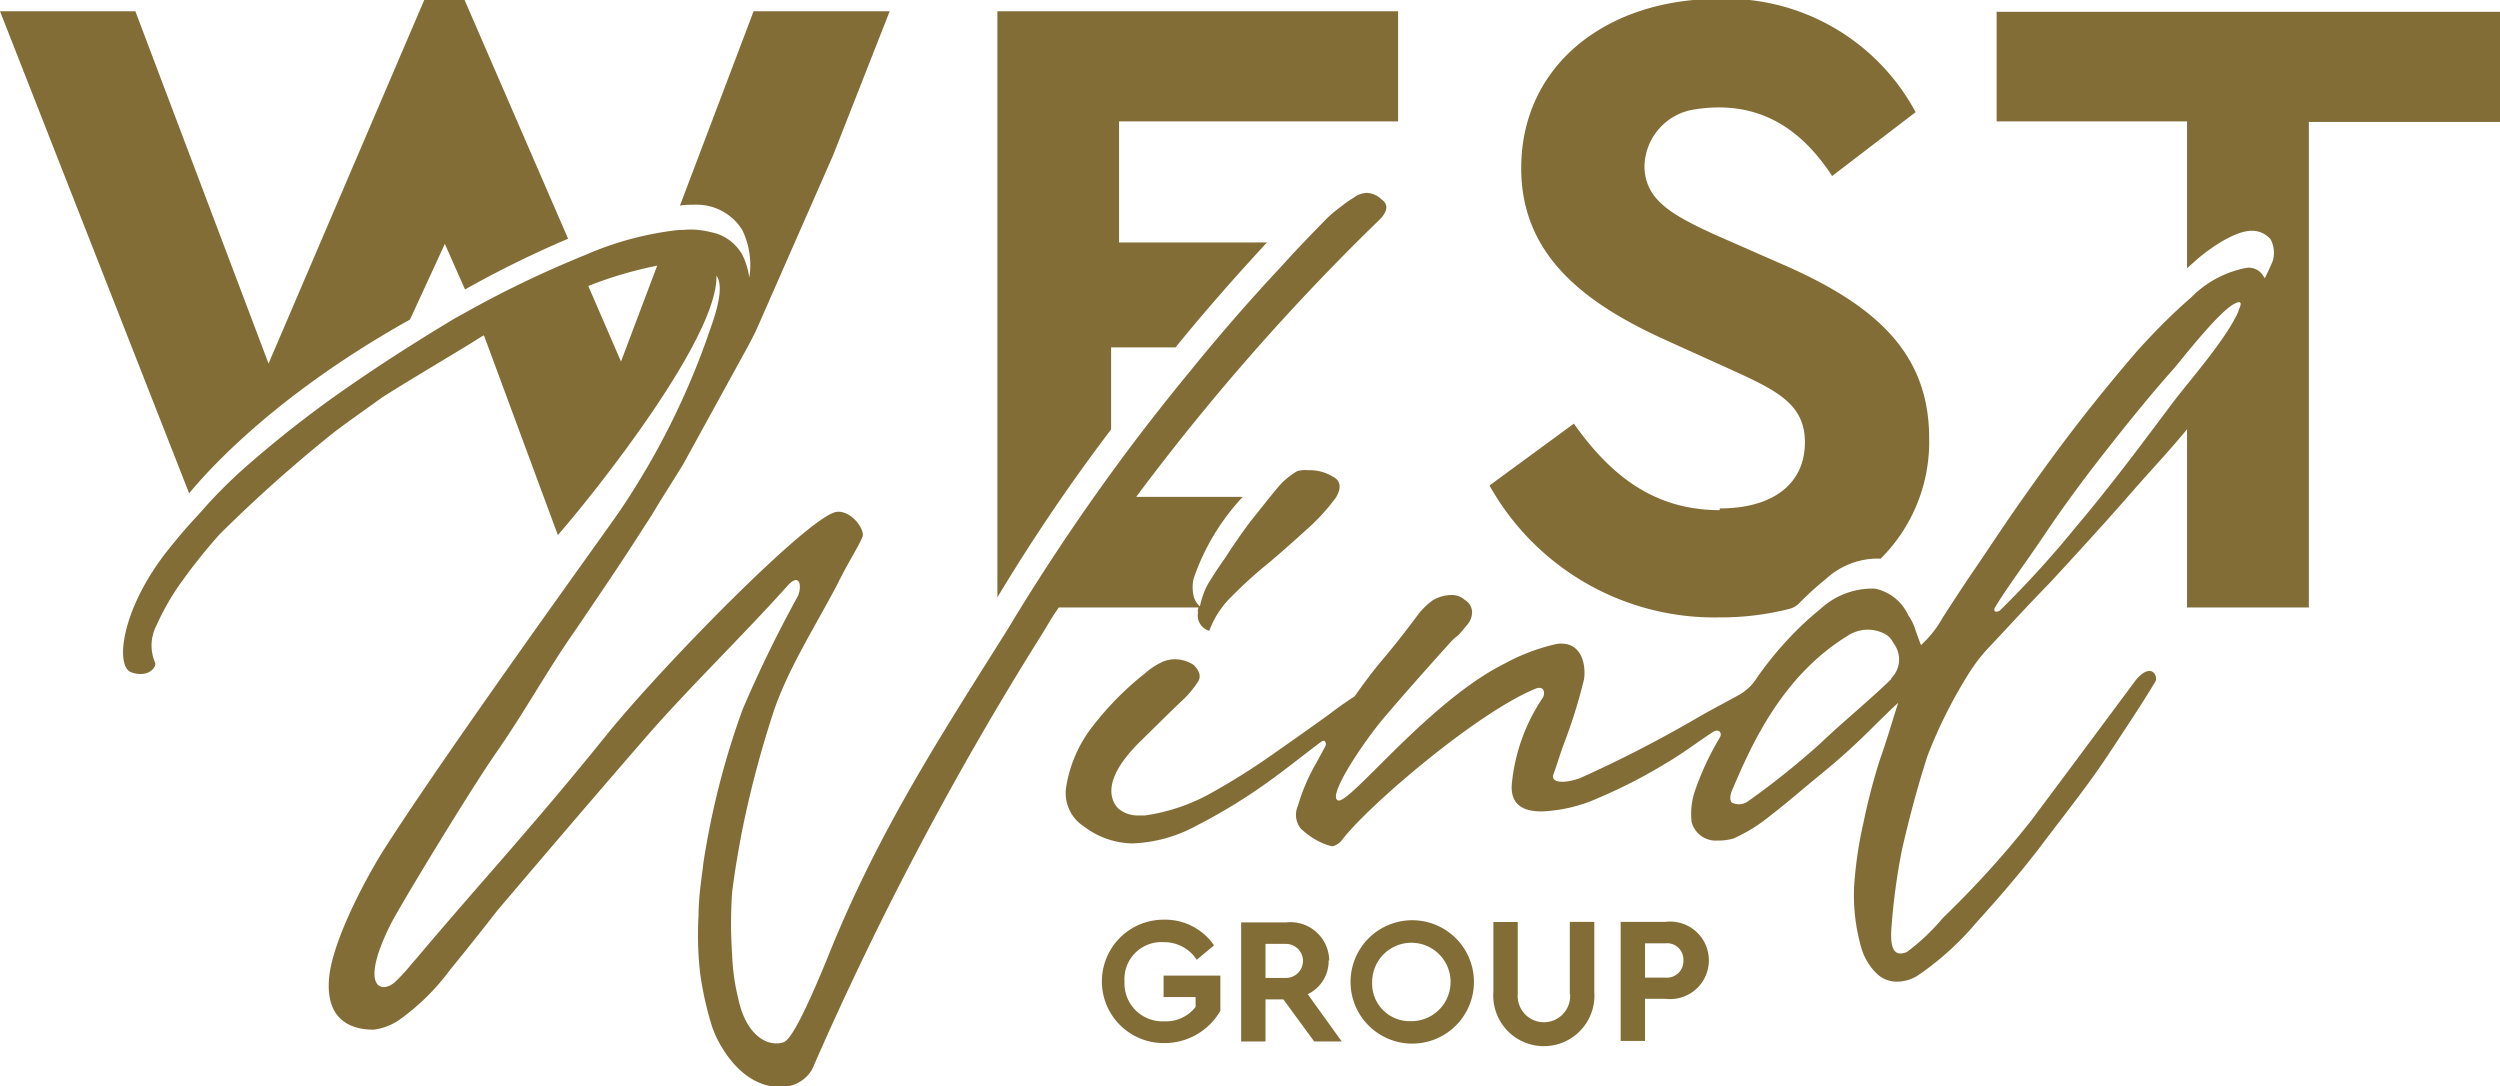 <?xml version="1.0" encoding="UTF-8"?>
<svg xmlns="http://www.w3.org/2000/svg" xmlns:xlink="http://www.w3.org/1999/xlink" id="Слой_1" data-name="Слой 1" viewBox="0 0 173.43 75.36">
  <defs>
    <style>.cls-1{fill:none;}.cls-2{clip-path:url(#clip-path);}.cls-3{fill:#836d37;fill-rule:evenodd;}</style>
    <clipPath id="clip-path" transform="translate(-15.28 -35.32)">
      <rect class="cls-1" width="204" height="146"></rect>
    </clipPath>
  </defs>
  <g class="cls-2">
    <path class="cls-3" d="M43.72,57.49l2.42-5.25,1.4,3.16a72.71,72.71,0,0,1,7.15-3.52L47.51,35.32h-2.8L33.91,60.54,24.67,36.1H15.28L28.4,69.54c.35-.38,4.91-6.24,15.32-12.05Zm52.23,47h2.27v.68a2.58,2.58,0,0,1-2.18,1,2.63,2.63,0,0,1-2.75-2.76A2.56,2.56,0,0,1,96,100.68a2.69,2.69,0,0,1,2.3,1.22l1.2-1A4.11,4.11,0,0,0,96,99.12a4.28,4.28,0,1,0,0,8.56,4.47,4.47,0,0,0,3.94-2.24V103H96v1.46Zm38.62-33.78h0c-4.91,0-7.86-2.85-10.11-6L118.61,69a17.88,17.88,0,0,0,16,9.15,19.33,19.33,0,0,0,4.84-.6,1.49,1.49,0,0,0,.65-.39,20.31,20.31,0,0,1,1.83-1.66,5.31,5.31,0,0,1,3.29-1.42,4.38,4.38,0,0,1,.52,0,11.43,11.43,0,0,0,3.37-8.36c0-5.89-3.68-9.24-10.22-12.08l-4.71-2.07c-2.95-1.36-4.76-2.38-4.82-4.66a4.07,4.07,0,0,1,3.48-4c4.25-.67,7.27,1.15,9.54,4.62l5.79-4.43a14.92,14.92,0,0,0-13.65-7.86c-7.77,0-13.71,4.58-13.71,11.75,0,6,4.33,9.34,10,11.91l4.42,2c3.25,1.48,5.26,2.41,5.26,5.1,0,2.92-2.26,4.59-5.9,4.59ZM92.36,65.11h0V59.42h4.47c2-2.47,4.17-4.93,6.34-7.28H92.91v-8.4h19.36V36.1H84.47V76.76a129.59,129.59,0,0,1,7.89-11.65Zm6,12.62a2.61,2.61,0,0,1,.06-.27H88.73c-.17.25-.34.5-.5.75l-.6,1a228.56,228.56,0,0,0-16,30.27,2.41,2.41,0,0,1-2,1.23c-2.87.2-4.55-2.94-4.95-4.17a22.41,22.41,0,0,1-.84-3.78,23.64,23.64,0,0,1-.1-3.94c0-1.32.21-2.55.35-3.73a56,56,0,0,1,2.7-10.54,87.3,87.3,0,0,1,3.83-7.86c.3-.61.19-1.74-.72-.72-3.08,3.43-6.46,6.7-9.48,10.11-3.59,4.13-7.12,8.26-10.66,12.43-1.08,1.39-2.17,2.76-3.25,4.08a15.75,15.75,0,0,1-3.42,3.4,4,4,0,0,1-1.9.76c-.94,0-3.38-.22-3.08-3.58.25-2.76,2.79-7.32,3.79-8.89,4.46-7,15.58-22.33,16.38-23.52a52.93,52.93,0,0,0,6.06-12c.21-.68,1.35-3.35.64-4.32.12,4.34-8.52,15.16-11,18L48.85,58.58c-.22.12-.4.24-.55.33-.58.39-5,3-6.54,4-1,.73-2.08,1.47-3.08,2.23a4.08,4.08,0,0,0-.33.25,99.5,99.5,0,0,0-7.84,7A39.22,39.22,0,0,0,28,75.51a17.14,17.14,0,0,0-1.87,3.21,3,3,0,0,0-.09,2.57c.11.35-.51,1.07-1.65.67s-.73-4.41,2.62-8.58c.53-.66,1.08-1.32,1.65-1.94.35-.38.7-.76,1-1.11a35.42,35.42,0,0,1,2.56-2.53,79,79,0,0,1,6.3-5q2.49-1.76,5.14-3.44c1.06-.67,2.13-1.33,3.25-2l.57-.31a72.71,72.71,0,0,1,7.15-3.52c.39-.16.78-.34,1.18-.49a22.32,22.32,0,0,1,6.58-1.77l.27,0a5.58,5.58,0,0,1,1.91.15A3.19,3.19,0,0,1,66.78,53a5.19,5.19,0,0,1,.48,1.58,5.57,5.57,0,0,0-.48-3.29,3.71,3.71,0,0,0-3.14-1.77c-.39,0-.79,0-1.19.06L67.56,36.1H77l-3.93,10L67.91,57.84c-.22.51-.47,1-.74,1.5l-4.52,8.23L61,70.21l0,0c-.29.48-.59,1-.89,1.43-1.18,1.86-2.4,3.69-3.63,5.5-.56.83-1.11,1.65-1.68,2.47-1.77,2.6-3.24,5.26-5.06,7.87S43.12,98,42.4,99.4c-2.29,4.56-.58,4.89.33,4a12.87,12.87,0,0,0,1-1.08c.29-.35.48-.55.59-.69,4.32-5.12,8-9.07,13-15.28,3.76-4.67,14.12-15.28,16-15.52,1-.13,2,1.24,1.79,1.74s-.59,1.13-.89,1.67-.59,1.08-.88,1.67c-1.48,2.81-3.34,5.74-4.33,8.59a71.77,71.77,0,0,0-2.3,8.71c-.21,1.13-.45,2.47-.64,4a31.56,31.56,0,0,0,0,4.35,15,15,0,0,0,.43,3.06c.54,2.55,2.06,3.37,3.14,3,.5-.16,1.46-2,3-5.74,3.48-8.74,7.86-15.45,12.46-22.77.26-.41.5-.84.76-1.25q3.54-5.76,7.56-11.16c1.44-1.93,2.94-3.83,4.47-5.69q3-3.7,6.29-7.22c1-1.11,2.07-2.22,3.14-3.31a9.14,9.14,0,0,1,.88-.75l.2-.15a6.33,6.33,0,0,1,.78-.54,1.58,1.58,0,0,1,.94-.34,1.6,1.6,0,0,1,1,.45c.49.35.44.83-.15,1.42A160.21,160.21,0,0,0,94.1,69.79h7.39a15.72,15.72,0,0,0-3.41,5.68,2.79,2.79,0,0,0,0,1.18,1.36,1.36,0,0,0,.44.73,6.25,6.25,0,0,1,.25-.86,3.92,3.92,0,0,1,.41-.85c.27-.44.63-1,1.08-1.63.54-.84,1.14-1.71,1.76-2.54h0c.66-.82,1.26-1.59,1.86-2.31A5.08,5.08,0,0,1,105.28,68a2.18,2.18,0,0,1,.76-.06,3.07,3.07,0,0,1,1.71.45c.54.27.6.78.21,1.44a14.36,14.36,0,0,1-2.13,2.31c-.84.76-1.71,1.54-2.65,2.32h0a31.27,31.27,0,0,0-2.47,2.25,6.4,6.4,0,0,0-1.54,2.37,1.1,1.1,0,0,1-.77-1.32Zm-40-17.33,2.51-6.65a27.5,27.5,0,0,0-4.78,1.41l2.27,5.24Zm72.45,38.87h-3.1v8.26h1.69v-2.92h1.41a2.69,2.69,0,1,0,0-5.34Zm0,3.87h-1.41v-2.38h1.41a1.13,1.13,0,0,1,1.25,1.17,1.15,1.15,0,0,1-1.25,1.21Zm23-67h34.93v7.64H175.45V77.46H167V65.1c-1.11,1.35-2.33,2.66-3.52,4-2,2.31-4,4.48-5.95,6.6-1.65,1.69-3,3.18-4.2,4.45a11.67,11.67,0,0,0-1.54,2A33.18,33.18,0,0,0,149,87.74c-.73,2.25-1.29,4.42-1.77,6.49a44.79,44.79,0,0,0-.73,5.36c-.17,2,.46,2,1.05,1.78A14.38,14.38,0,0,0,150.06,99a67.3,67.3,0,0,0,6.1-6.72c2.39-3.19,4.8-6.44,7.21-9.68a2.55,2.55,0,0,1,.25-.3c1-1,1.38,0,1.18.3-.84,1.42-2,3.16-3.33,5.17s-2.92,4-4.43,6-3.1,3.84-4.63,5.52a20.08,20.08,0,0,1-4.13,3.73,2.75,2.75,0,0,1-1.42.4,2,2,0,0,1-1.42-.59,4.17,4.17,0,0,1-1-1.63,13.22,13.22,0,0,1-.54-4.32,27.8,27.8,0,0,1,.65-4.48,44.12,44.12,0,0,1,1.12-4.32c.51-1.43.89-2.76,1.29-4-.35.3-1,.94-2,1.93s-2.11,2-3.34,3-2.36,2-3.54,2.9a11.12,11.12,0,0,1-2.55,1.58,3.7,3.7,0,0,1-1.09.14,1.73,1.73,0,0,1-1.81-1.29,5,5,0,0,1,.21-2.09,19.62,19.62,0,0,1,1.75-3.77c.19-.32-.08-.64-.48-.38-1,.65-2.17,1.54-3.25,2.16a35.31,35.31,0,0,1-4.71,2.42,10.49,10.49,0,0,1-3.94.93c-1.42,0-2.12-.59-2.06-1.82a12.92,12.92,0,0,1,2.17-6.09c.13-.21.15-.88-.55-.59-4.09,1.69-11.65,8.16-13.42,10.52a1.17,1.17,0,0,1-.64.4,3.13,3.13,0,0,1-.54-.16,5.12,5.12,0,0,1-1.66-1.08,1.52,1.52,0,0,1-.19-1.57,13.2,13.2,0,0,1,1.22-2.88c.13-.22.47-.86.69-1.27.08-.14,0-.48-.27-.31-.71.51-2.57,2-3.76,2.84a38.81,38.81,0,0,1-4.92,3,10,10,0,0,1-4.46,1.23,5.71,5.71,0,0,1-3.35-1.18A2.75,2.75,0,0,1,89.23,90a9.14,9.14,0,0,1,1.87-4.32A21,21,0,0,1,94.75,82a4.66,4.66,0,0,1,1-.68,2.19,2.19,0,0,1,1.18-.26,2.39,2.39,0,0,1,1.16.39c.44.45.54.85.25,1.23a6.59,6.59,0,0,1-1,1.19c-.84.79-1.83,1.78-2.87,2.8-3.1,3-1.92,4.39-1.63,4.72a2.06,2.06,0,0,0,1.37.5h.5A13.32,13.32,0,0,0,99,90.5a47.16,47.16,0,0,0,4.37-2.71c1.42-1,2.86-2,4.23-3,.56-.43,1.11-.81,1.66-1.17.62-.89,1.27-1.76,2-2.62.84-1,1.62-2,2.36-3a5,5,0,0,1,1-1,2.54,2.54,0,0,1,1.28-.4,1.34,1.34,0,0,1,1,.34,1,1,0,0,1,.5.84,1.35,1.35,0,0,1-.29.83c-.21.24-.4.49-.64.75a4.06,4.06,0,0,0-.59.54c-1.67,1.85-3.19,3.57-4.58,5.2s-4,5.5-3.19,5.75,6.28-6.85,11.5-9.47A13.91,13.91,0,0,1,123.23,80c1.62-.26,2.1,1.18,1.94,2.43A36.53,36.53,0,0,1,123.74,87c-.31.86-.43,1.31-.68,2-.24.53.46.77,1.81.31a87.23,87.23,0,0,0,8.27-4.26c.86-.5,1.84-1,2.77-1.52a3.45,3.45,0,0,0,1.2-1.11c.34-.51.64-.9,1.15-1.54.39-.48.79-.93,1.2-1.36a21.07,21.07,0,0,1,2.09-1.94,5.33,5.33,0,0,1,3.3-1.42,4.38,4.38,0,0,1,.52,0A3.26,3.26,0,0,1,147.66,78a3.51,3.51,0,0,1,.49,1c.1.29.24.67.39,1.07a7.29,7.29,0,0,0,1.51-1.91c.54-.83,1.29-2,2.28-3.45s2-3,3.24-4.76,2.5-3.5,3.87-5.27,2.75-3.44,4.09-5q1.62-1.8,3.14-3.18l.67-.6a7.23,7.23,0,0,1,3.8-2,1.15,1.15,0,0,1,1.13.54,1,1,0,0,1,.12.19c.21-.42.39-.82.55-1.19a2,2,0,0,0-.14-1.51,1.67,1.67,0,0,0-1.33-.6c-1,0-2.56.94-3.8,2l-.67.6V43.74H153.79V36.1Zm-7.34,46.24a1.83,1.83,0,0,0,.27-2.29l-.24-.38a1.27,1.27,0,0,0-.37-.36,2.52,2.52,0,0,0-2.68.08c-4.71,2.89-6.79,7.89-8,10.68-.17.39-.19.79,0,.9a1.08,1.08,0,0,0,1.09-.1,55,55,0,0,0,5-4c1.66-1.58,3.42-3,4.95-4.49Zm24.1-25.53c.06-.14.46-.89-.37-.41-1.16.68-3.83,4.14-4.1,4.43-1.58,1.77-3.14,3.7-4.72,5.71s-3,3.94-4.32,5.91-2.52,3.53-3.4,5c-.15.37.27.28.39.15a70.79,70.79,0,0,0,5.27-5.8c1.12-1.32,2.25-2.74,3.43-4.27s2.27-3,3.3-4.37,3.72-4.41,4.52-6.3Zm-63.08,45.12h0a2.69,2.69,0,0,0-3-2.66h-3.11v8.26h1.69v-2.92h1.24l2.14,2.92h1.91L106,104.29a2.55,2.55,0,0,0,1.45-2.36Zm-3,1.19a1.18,1.18,0,1,0,0-2.36h-1.42v2.36Zm19.71,1.12h0a1.82,1.82,0,1,1-3.63,0v-5h-1.69v4.84a3.51,3.51,0,1,0,7,0V99.27h-1.7v5Zm-11.08-5.12h0a4.28,4.28,0,1,0,4.41,4.28,4.28,4.28,0,0,0-4.41-4.28Zm0,7a2.72,2.72,0,1,0-2.65-2.72,2.6,2.6,0,0,0,2.65,2.72Z" transform="translate(-15.28 -35.32)"></path>
  </g>
</svg>
